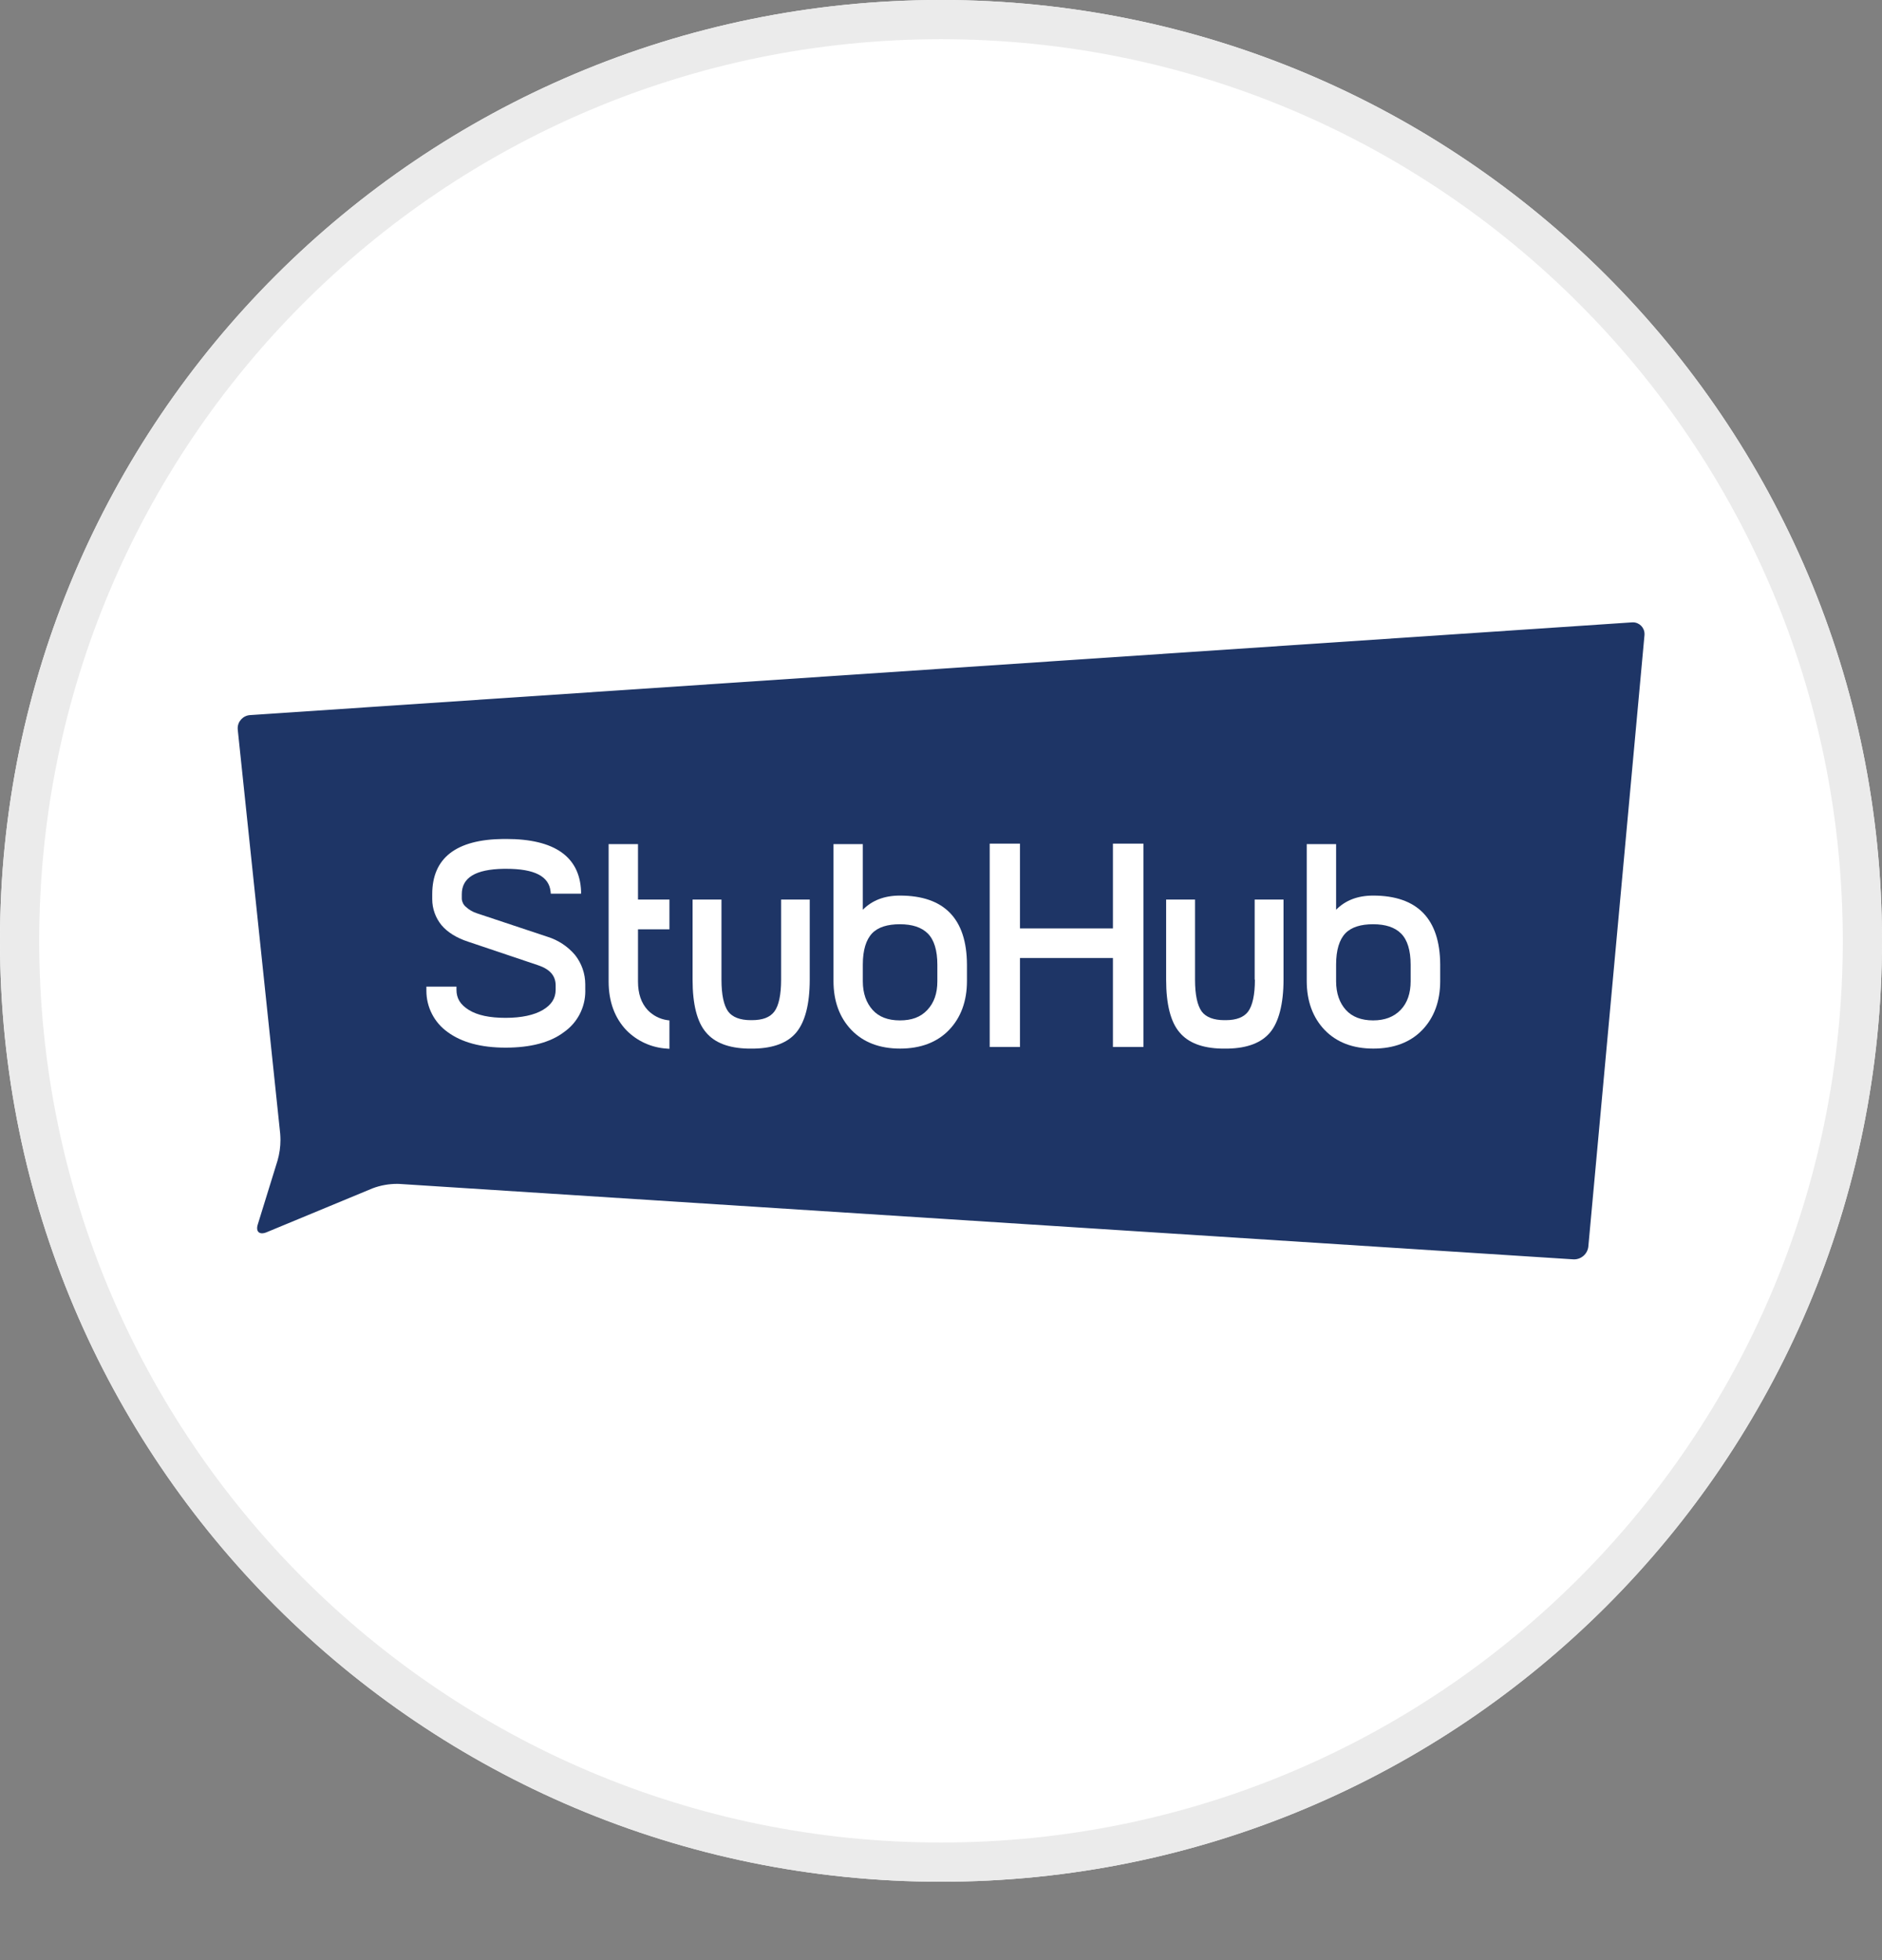 <svg width="48" height="50" viewBox="0 0 48 50" fill="none" xmlns="http://www.w3.org/2000/svg">
<rect x="0" y="0" width="48" height="50" fill="#808080" stroke="none"/>
<path d="M48 24C48 10.745 37.255 0 24 0C10.745 0 0 10.745 0 24C0 37.255 10.745 48 24 48C37.255 48 48 37.255 48 24Z" fill="white"/>
<path d="M47.5 24C47.5 11.021 36.979 0.5 24 0.5C11.021 0.5 0.5 11.021 0.5 24C0.5 36.979 11.021 47.5 24 47.5C36.979 47.5 47.5 36.979 47.5 24Z" stroke="#EBEBEB"/>
<path fill-rule="evenodd" clip-rule="evenodd" d="M6.795 31.435C6.617 31.507 6.516 31.418 6.575 31.233L7.08 29.6C7.128 29.431 7.153 29.256 7.153 29.08C7.153 29.025 7.15 28.971 7.146 28.916L6.064 18.615C6.063 18.603 6.062 18.591 6.062 18.578C6.062 18.4 6.201 18.252 6.379 18.241L41.621 15.876C41.629 15.876 41.638 15.875 41.646 15.875C41.81 15.875 41.943 16.008 41.943 16.172C41.943 16.182 41.943 16.193 41.942 16.203L40.51 31.798C40.49 31.984 40.332 32.125 40.145 32.125C40.138 32.125 40.131 32.125 40.124 32.124L10.181 30.2C10.164 30.199 10.146 30.199 10.128 30.199C9.915 30.199 9.703 30.237 9.504 30.312L6.795 31.435Z" fill="#1E3566"/>
<path fill-rule="evenodd" clip-rule="evenodd" d="M16.522 25.768C16.355 25.59 16.272 25.346 16.272 25.037V23.706H17.074V22.946H16.272V21.532H15.523V25.037C15.523 25.548 15.678 25.97 15.981 26.285C16.253 26.559 16.617 26.724 17.003 26.748L17.074 26.754V26.029L17.021 26.023C16.831 25.996 16.655 25.906 16.522 25.768Z" fill="white"/>
<path fill-rule="evenodd" clip-rule="evenodd" d="M13.964 23.896L12.164 23.297C12.058 23.263 11.96 23.206 11.879 23.13C11.819 23.079 11.783 23.006 11.778 22.928V22.809C11.778 22.387 12.129 22.174 12.848 22.162L12.913 22.162C13.632 22.162 14 22.352 14.042 22.738L14.048 22.797L14.82 22.797V22.732C14.784 21.853 14.143 21.401 12.913 21.401H12.836C11.63 21.413 11.024 21.889 11.024 22.809V22.928C11.024 22.931 11.024 22.934 11.024 22.938C11.024 23.179 11.108 23.413 11.261 23.6C11.416 23.784 11.648 23.926 11.939 24.021L13.721 24.621C14.024 24.722 14.172 24.889 14.172 25.138V25.245C14.172 25.465 14.066 25.631 13.846 25.762C13.626 25.893 13.299 25.964 12.895 25.964C12.491 25.964 12.176 25.899 11.957 25.762C11.737 25.625 11.642 25.465 11.642 25.245V25.168L10.875 25.168V25.245C10.875 25.256 10.875 25.266 10.875 25.276C10.875 25.693 11.077 26.084 11.416 26.326C11.772 26.588 12.265 26.724 12.895 26.724C13.525 26.724 14.036 26.594 14.386 26.326C14.726 26.088 14.928 25.699 14.928 25.284C14.928 25.271 14.927 25.258 14.927 25.245V25.138C14.927 25.129 14.927 25.12 14.927 25.111C14.927 24.838 14.835 24.573 14.666 24.36C14.481 24.142 14.238 23.981 13.964 23.896Z" fill="white"/>
<path fill-rule="evenodd" clip-rule="evenodd" d="M32.006 24.99C32.006 25.376 31.946 25.649 31.833 25.804C31.726 25.946 31.537 26.023 31.263 26.023H31.227C30.954 26.023 30.758 25.946 30.651 25.804C30.538 25.649 30.479 25.376 30.479 24.99V22.946H29.742V24.99C29.742 25.613 29.855 26.071 30.087 26.338C30.307 26.6 30.663 26.736 31.15 26.748H31.328C31.816 26.736 32.172 26.6 32.392 26.338C32.612 26.077 32.736 25.613 32.736 24.99V22.946H32V24.99H32.006Z" fill="white"/>
<path fill-rule="evenodd" clip-rule="evenodd" d="M19.922 24.99C19.922 25.376 19.862 25.655 19.749 25.804C19.637 25.952 19.452 26.023 19.173 26.023H19.149C18.876 26.023 18.68 25.946 18.573 25.804C18.46 25.649 18.401 25.376 18.401 24.99V22.946H17.664V24.99C17.664 25.613 17.777 26.071 18.009 26.338C18.229 26.6 18.585 26.736 19.072 26.748H19.244C19.732 26.736 20.088 26.6 20.308 26.338C20.534 26.065 20.652 25.613 20.652 24.99V22.946H19.922V24.99Z" fill="white"/>
<path fill-rule="evenodd" clip-rule="evenodd" d="M35.021 23.576C35.336 23.576 35.574 23.653 35.734 23.813C35.895 23.974 35.978 24.241 35.978 24.609V25.031C35.978 25.334 35.895 25.584 35.722 25.762C35.55 25.94 35.318 26.029 35.021 26.029C34.724 26.029 34.487 25.94 34.326 25.762C34.166 25.584 34.077 25.34 34.077 25.031V24.604C34.077 24.235 34.16 23.968 34.314 23.807C34.469 23.647 34.712 23.576 35.021 23.576ZM35.021 22.845C34.623 22.845 34.308 22.97 34.077 23.207V21.532H33.328V25.025C33.328 25.536 33.483 25.958 33.785 26.273C34.089 26.588 34.504 26.748 35.027 26.748C35.55 26.748 35.972 26.588 36.275 26.273C36.578 25.958 36.732 25.536 36.732 25.025V24.604C36.726 23.439 36.15 22.845 35.021 22.845Z" fill="white"/>
<path fill-rule="evenodd" clip-rule="evenodd" d="M28.385 23.683H26.014V21.52H25.242V26.707H26.014V24.437H28.385V26.707H29.163V21.52H28.385V23.683Z" fill="white"/>
<path fill-rule="evenodd" clip-rule="evenodd" d="M22.951 23.576C23.266 23.576 23.503 23.653 23.664 23.813C23.824 23.974 23.907 24.241 23.907 24.609V25.031C23.907 25.34 23.824 25.578 23.652 25.762C23.48 25.946 23.254 26.029 22.951 26.029C22.648 26.029 22.416 25.94 22.256 25.762C22.096 25.584 22.006 25.34 22.006 25.031V24.604C22.006 24.235 22.09 23.968 22.244 23.807C22.398 23.647 22.642 23.576 22.951 23.576ZM22.951 22.845C22.553 22.845 22.238 22.97 22.006 23.207V21.532H21.258V25.025C21.258 25.536 21.412 25.958 21.715 26.273C22.018 26.588 22.434 26.748 22.957 26.748C23.48 26.748 23.902 26.588 24.205 26.273C24.508 25.958 24.662 25.536 24.662 25.025V24.604C24.656 23.439 24.086 22.845 22.951 22.845Z" fill="white"/>
</svg>